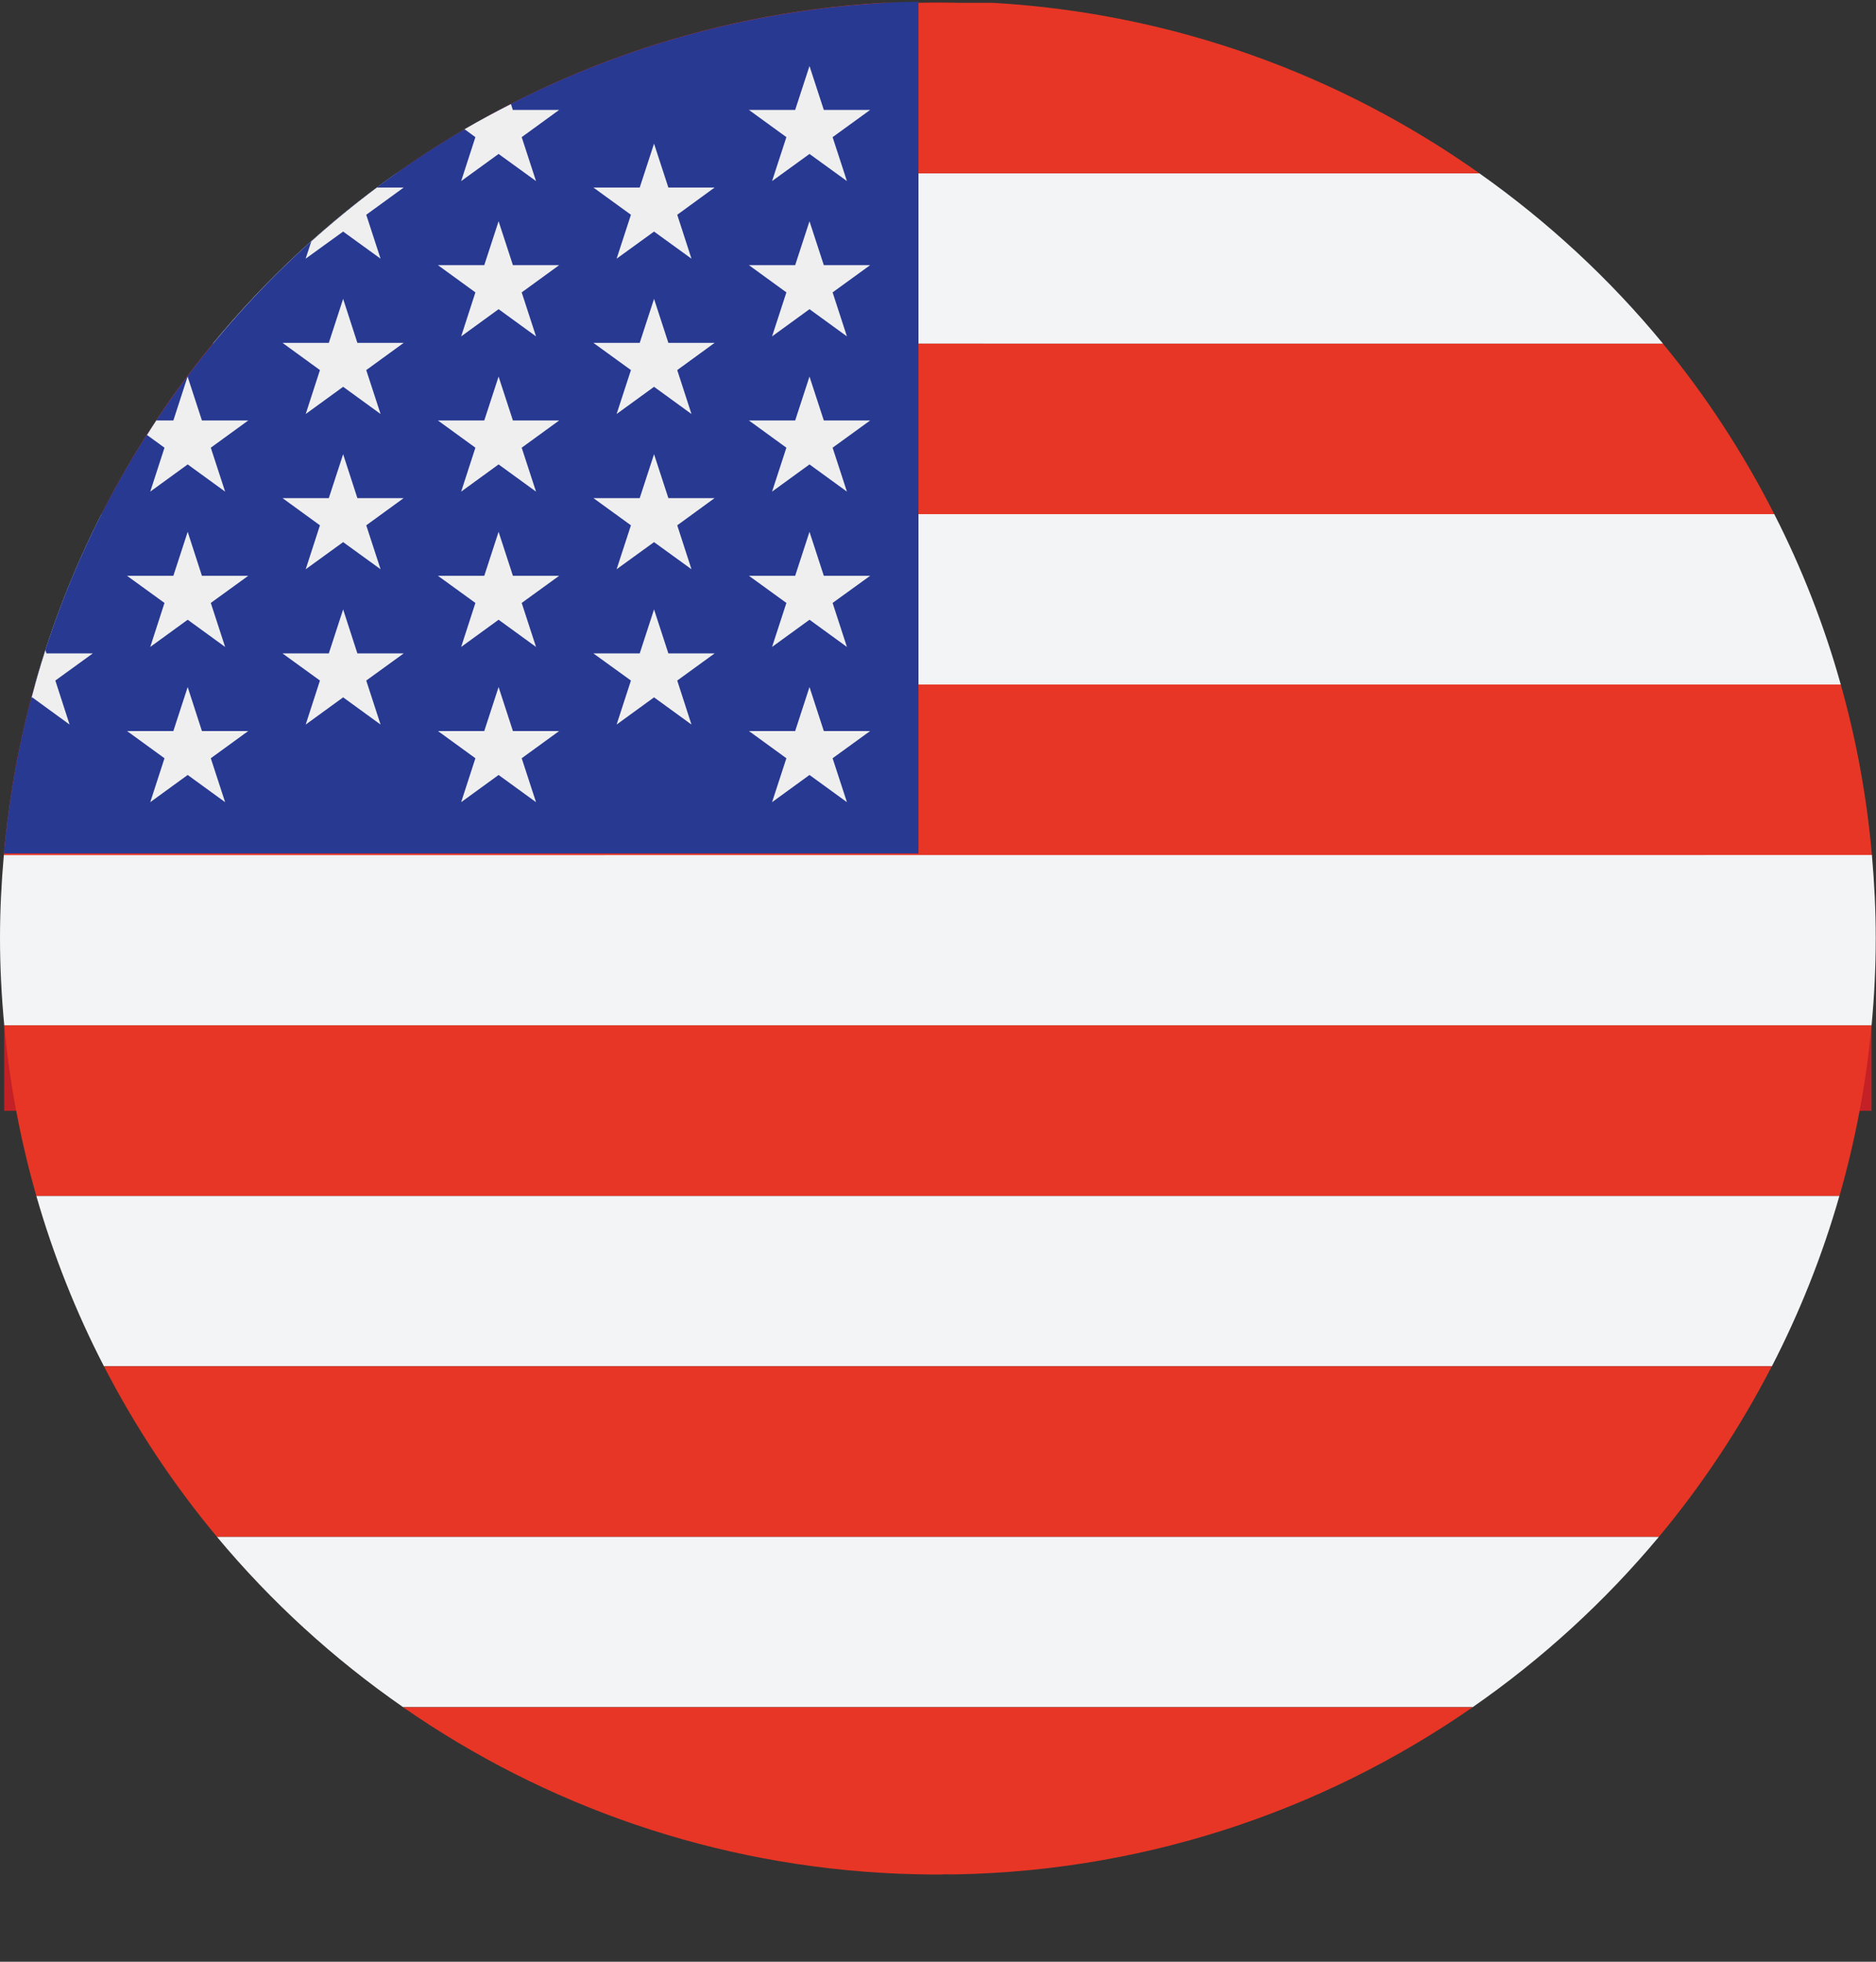 <?xml version="1.0" encoding="UTF-8"?>
<svg width="22px" height="23px" viewBox="0 0 22 23" version="1.1" xmlns="http://www.w3.org/2000/svg" xmlns:xlink="http://www.w3.org/1999/xlink">
    <rect x="0" y="0" width="22" height="23" fill="#333333" stroke="none"/>
    <title>united-states-of-america (1) 2</title>
    <g id="Symbols" stroke="none" stroke-width="1" fill="none" fill-rule="evenodd">
        <g id="Header" transform="translate(-903, -8)">
            <g id="united-states-of-america-(1)" transform="translate(903, 8)">
                <g id="Group" transform="translate(0.045, 0)" fill="#C42126" fill-rule="nonzero">
                    <rect id="Rectangle" x="0.004" y="12.023" width="21.899" height="1"></rect>
                    <rect id="Rectangle" x="1.145" y="6.028" width="19.617" height="1"></rect>
                    <rect id="Rectangle" x="0.365" y="8.026" width="21.177" height="1"></rect>
                    <polygon id="Path" points="4.682 20.043 17.225 20.043 17.226 20.042 4.681 20.042"></polygon>
                    <path d="M10.953,0.029 C10.737,0.029 10.523,0.045 10.31,0.071 L11.597,0.071 C11.384,0.045 11.169,0.029 10.953,0.029 Z" id="Path"></path>
                    <rect id="Rectangle" x="0" y="10.024" width="21.906" height="1"></rect>
                </g>
                <path d="M2.496,4.029 C3.12,3.271 3.845,2.6 4.648,2.032 L4.648,2.032 L17.349,2.032 C18.153,2.6 18.878,3.271 19.502,4.029 L19.502,4.029 Z" id="Combined-Shape" fill="#F3F4F5" fill-rule="nonzero"></path>
                <path d="M4.648,2.032 C6.278,0.878 8.236,0.155 10.356,0.033 L10.356,0.033 L11.642,0.033 C13.762,0.155 15.719,0.878 17.349,2.032 L17.349,2.032 Z" id="Combined-Shape" fill="#E73625" fill-rule="nonzero"></path>
                <path d="M0.41,8.026 C0.606,7.329 0.868,6.661 1.19,6.028 L1.19,6.028 L20.807,6.028 C21.13,6.661 21.392,7.329 21.587,8.026 L21.587,8.026 Z" id="Combined-Shape" fill="#F3F4F5" fill-rule="nonzero"></path>
                <path d="M1.19,6.028 C1.554,5.313 1.991,4.643 2.496,4.029 L2.496,4.029 L19.502,4.03 C20.007,4.643 20.444,5.313 20.807,6.028 L20.807,6.028 Z" id="Combined-Shape" fill="#E73625" fill-rule="nonzero"></path>
                <path d="M0.05,12.022 C0.018,11.684 0,11.342 0,10.996 C0,10.668 0.017,10.345 0.045,10.025 L0.045,10.025 L21.952,10.024 C21.98,10.345 21.997,10.668 21.997,10.996 C21.997,11.342 21.98,11.684 21.948,12.022 L21.948,12.022 Z" id="Combined-Shape" fill="#F3F4F5" fill-rule="nonzero"></path>
                <path d="M0.045,10.024 C0.105,9.338 0.229,8.67 0.41,8.026 L0.41,8.026 L21.587,8.026 C21.768,8.67 21.892,9.338 21.952,10.024 L21.952,10.024 Z" id="Combined-Shape" fill="#E73625" fill-rule="nonzero"></path>
                <path d="M1.219,16.019 C0.892,15.386 0.626,14.718 0.426,14.021 L0.426,14.021 L21.571,14.021 C21.372,14.718 21.105,15.386 20.779,16.019 L20.779,16.019 Z" id="Combined-Shape" fill="#F3F4F5" fill-rule="nonzero"></path>
                <path d="M0.426,14.021 C0.242,13.377 0.113,12.709 0.05,12.023 L0.05,12.023 L21.948,12.023 C21.884,12.709 21.756,13.377 21.572,14.021 L21.572,14.021 Z" id="Combined-Shape" fill="#E73625" fill-rule="nonzero"></path>
                <path d="M4.727,20.015 C3.911,19.449 3.176,18.777 2.543,18.017 L2.543,18.017 L19.455,18.017 C18.821,18.777 18.086,19.449 17.271,20.015 L17.271,20.015 Z" id="Combined-Shape" fill="#F3F4F5" fill-rule="nonzero"></path>
                <g id="Group" transform="translate(1.219, 16.019)" fill-rule="nonzero">
                    <path d="M1.324,1.998 C0.813,1.385 0.369,0.715 0,0 L0,0 L19.559,4.63712227e-05 C19.19,0.715 18.747,1.385 18.236,1.998 L18.236,1.998 Z" id="Combined-Shape" fill="#E73625"></path>
                    <path d="M9.414,5.98 C9.381,5.978 9.348,5.976 9.314,5.974 C9.348,5.976 9.381,5.978 9.414,5.98 Z" id="Path" fill="#DC3027"></path>
                    <path d="M16.051,3.997 C14.272,5.232 12.111,5.959 9.78,5.959 C9.844,5.959 9.906,5.957 9.966,5.952 L9.779,5.959 C9.646,5.959 9.513,5.956 9.381,5.951 L9.381,5.951 L9.314,5.949 C7.161,5.859 5.168,5.15 3.508,3.997 L3.508,3.997 Z" id="Combined-Shape" fill="#E73625"></path>
                </g>
                <path d="M10.999,22.01 C10.865,22.01 10.732,22.003 10.6,21.993 C10.734,22.002 10.867,22.01 10.999,22.01 Z" id="Path" fill="#C42126" fill-rule="nonzero"></path>
                <g id="Group" transform="translate(4.727, 20.016)"></g>
                <path d="M10.771,0.019 C5.135,0.133 0.541,4.479 0.047,10.006 L10.771,10.006 L10.771,0.019 L10.771,0.019 Z" id="Path" fill="#283991" fill-rule="nonzero"></path>
                <g id="Group" transform="translate(0.37, 0.774)" fill="#EFEFEF" fill-rule="nonzero">
                    <polygon id="Path" points="1.831 5.461 1.998 5.977 2.541 5.977 2.102 6.295 2.27 6.811 1.831 6.492 1.392 6.811 1.559 6.295 1.12 5.977 1.663 5.977"></polygon>
                    <polygon id="Path" points="1.831 7.281 1.998 7.797 2.541 7.797 2.102 8.116 2.27 8.631 1.831 8.312 1.392 8.631 1.559 8.116 1.12 7.797 1.663 7.797"></polygon>
                    <polygon id="Path" points="3.654 2.73 3.821 3.246 4.364 3.246 3.925 3.565 4.093 4.08 3.654 3.761 3.215 4.08 3.382 3.565 2.943 3.246 3.486 3.246"></polygon>
                    <polygon id="Path" points="3.654 4.551 3.821 5.066 4.364 5.066 3.925 5.385 4.093 5.9 3.654 5.582 3.215 5.9 3.382 5.385 2.943 5.066 3.486 5.066"></polygon>
                    <polygon id="Path" points="3.654 6.371 3.821 6.887 4.364 6.887 3.925 7.205 4.093 7.721 3.654 7.402 3.215 7.721 3.382 7.205 2.943 6.887 3.486 6.887"></polygon>
                    <path d="M0.446,7.721 L0.279,7.205 L0.718,6.887 L0.175,6.887 L0.163,6.849 C0.103,7.033 0.05,7.219 0,7.408 L0.008,7.402 L0.446,7.721 Z" id="Path"></path>
                    <path d="M1.392,4.99 L1.831,4.671 L2.27,4.99 L2.102,4.475 L2.541,4.156 L1.998,4.156 L1.83,3.641 L1.663,4.156 L1.463,4.156 C1.426,4.212 1.39,4.269 1.354,4.326 L1.559,4.475 L1.392,4.99 Z" id="Path"></path>
                    <path d="M3.654,1.941 L4.093,2.259 L3.925,1.744 L4.364,1.425 L4.05,1.425 C3.784,1.624 3.527,1.835 3.281,2.056 L3.214,2.259 L3.654,1.941 Z" id="Path"></path>
                    <path d="M5.038,1.349 L5.477,1.031 L5.916,1.349 L5.748,0.834 L6.187,0.515 L5.644,0.515 L5.622,0.446 C5.438,0.54 5.256,0.637 5.078,0.741 L5.205,0.834 L5.038,1.349 Z" id="Path"></path>
                    <polygon id="Path" points="5.477 1.82 5.645 2.335 6.187 2.335 5.748 2.654 5.916 3.17 5.477 2.851 5.038 3.17 5.205 2.654 4.766 2.335 5.309 2.335"></polygon>
                    <polygon id="Path" points="5.477 3.641 5.645 4.156 6.187 4.156 5.748 4.475 5.916 4.99 5.477 4.671 5.038 4.99 5.205 4.475 4.766 4.156 5.309 4.156"></polygon>
                    <polygon id="Path" points="5.477 5.461 5.645 5.977 6.187 5.977 5.748 6.295 5.916 6.811 5.477 6.492 5.038 6.811 5.205 6.295 4.766 5.977 5.309 5.977"></polygon>
                    <polygon id="Path" points="5.477 7.281 5.645 7.797 6.187 7.797 5.748 8.116 5.916 8.631 5.477 8.312 5.038 8.631 5.205 8.116 4.766 7.797 5.309 7.797"></polygon>
                    <polygon id="Path" points="7.3 0.91 7.468 1.425 8.01 1.425 7.572 1.744 7.739 2.259 7.3 1.941 6.861 2.259 7.029 1.744 6.589 1.425 7.132 1.425"></polygon>
                    <polygon id="Path" points="7.3 2.73 7.468 3.246 8.01 3.246 7.572 3.565 7.739 4.08 7.3 3.761 6.861 4.08 7.029 3.565 6.589 3.246 7.132 3.246"></polygon>
                    <polygon id="Path" points="7.3 4.551 7.468 5.066 8.01 5.066 7.572 5.385 7.739 5.9 7.3 5.582 6.861 5.9 7.029 5.385 6.589 5.066 7.132 5.066"></polygon>
                    <polygon id="Path" points="7.3 6.371 7.468 6.887 8.01 6.887 7.572 7.205 7.739 7.721 7.3 7.402 6.861 7.721 7.029 7.205 6.589 6.887 7.132 6.887"></polygon>
                    <polygon id="Path" points="9.123 0 9.291 0.515 9.834 0.515 9.394 0.834 9.562 1.349 9.123 1.031 8.684 1.349 8.852 0.834 8.413 0.515 8.955 0.515"></polygon>
                    <polygon id="Path" points="9.123 1.82 9.291 2.335 9.834 2.335 9.394 2.654 9.562 3.17 9.123 2.851 8.684 3.17 8.852 2.654 8.413 2.335 8.955 2.335"></polygon>
                    <polygon id="Path" points="9.123 3.641 9.291 4.156 9.834 4.156 9.394 4.475 9.562 4.99 9.123 4.671 8.684 4.99 8.852 4.475 8.413 4.156 8.955 4.156"></polygon>
                    <polygon id="Path" points="9.123 5.461 9.291 5.977 9.834 5.977 9.394 6.295 9.562 6.811 9.123 6.492 8.684 6.811 8.852 6.295 8.413 5.977 8.955 5.977"></polygon>
                    <polygon id="Path" points="9.123 7.281 9.291 7.797 9.834 7.797 9.394 8.116 9.562 8.631 9.123 8.312 8.684 8.631 8.852 8.116 8.413 7.797 8.955 7.797"></polygon>
                </g>
            </g>
        </g>
    </g>
</svg>